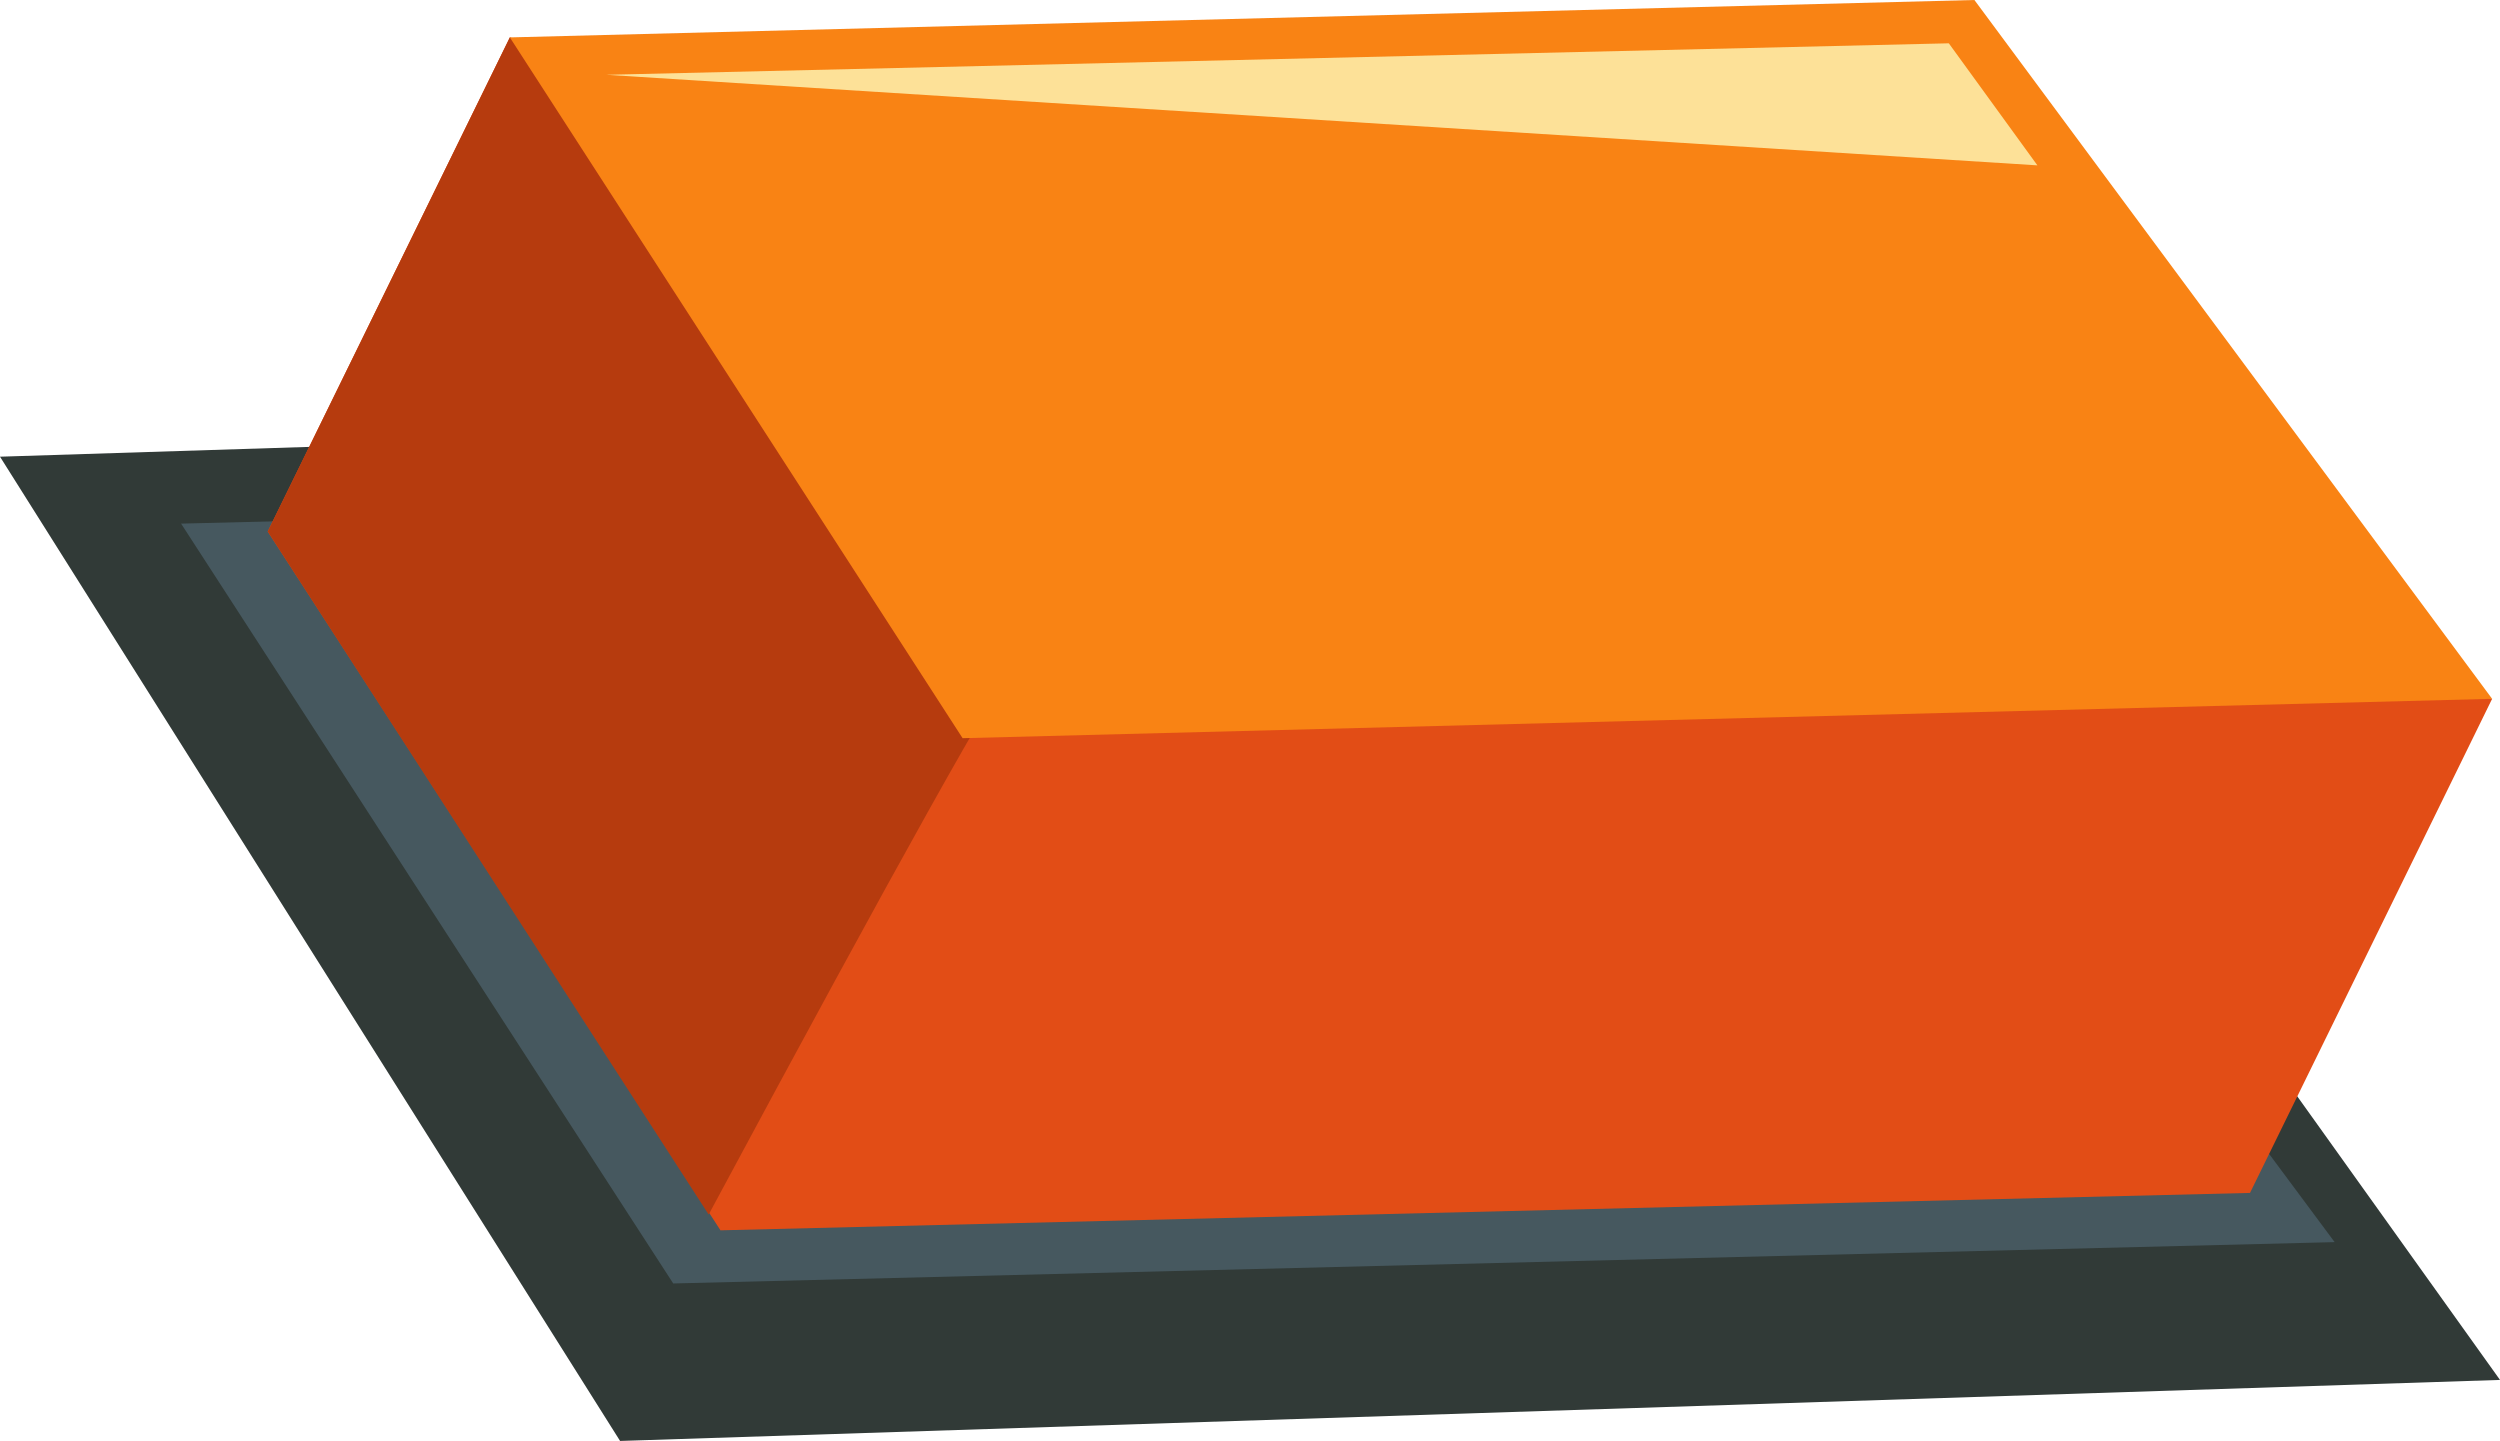 <?xml version="1.0" encoding="UTF-8" standalone="no"?>
<svg xmlns:xlink="http://www.w3.org/1999/xlink" height="36.6px" width="63.5px" xmlns="http://www.w3.org/2000/svg">
  <g transform="matrix(1.0, 0.0, 0.0, 1.0, 31.75, 18.3)">
    <path d="M31.75 16.75 L-16.0 18.3 -31.75 -6.7 13.95 -8.15 31.75 16.75" fill="#313a37" fill-rule="evenodd" stroke="none"/>
    <path d="M27.55 13.25 L-14.65 14.3 -27.15 -5.0 13.25 -6.0 27.55 13.25" fill="#46585f" fill-rule="evenodd" stroke="none"/>
    <path d="M25.4 12.0 L-13.45 12.95 -24.95 -4.8 -18.8 -17.35 12.25 -5.75 31.55 -0.55 25.4 12.0" fill="#e24d16" fill-rule="evenodd" stroke="none"/>
    <path d="M-18.8 -17.35 L-13.6 -15.4 -5.9 -1.5 Q-6.5 -0.95 -13.75 12.55 L-24.95 -4.8 -18.8 -17.35" fill="#b63b0e" fill-rule="evenodd" stroke="none"/>
    <path d="M18.4 -18.3 L31.55 -0.55 -7.3 0.45 -18.8 -17.35 18.4 -18.3" fill="#f98314" fill-rule="evenodd" stroke="none"/>
    <path d="M-16.35 -16.4 L17.75 -17.2 20.0 -14.1 -16.35 -16.4" fill="#fde198" fill-rule="evenodd" stroke="none"/>
  </g>
</svg>
